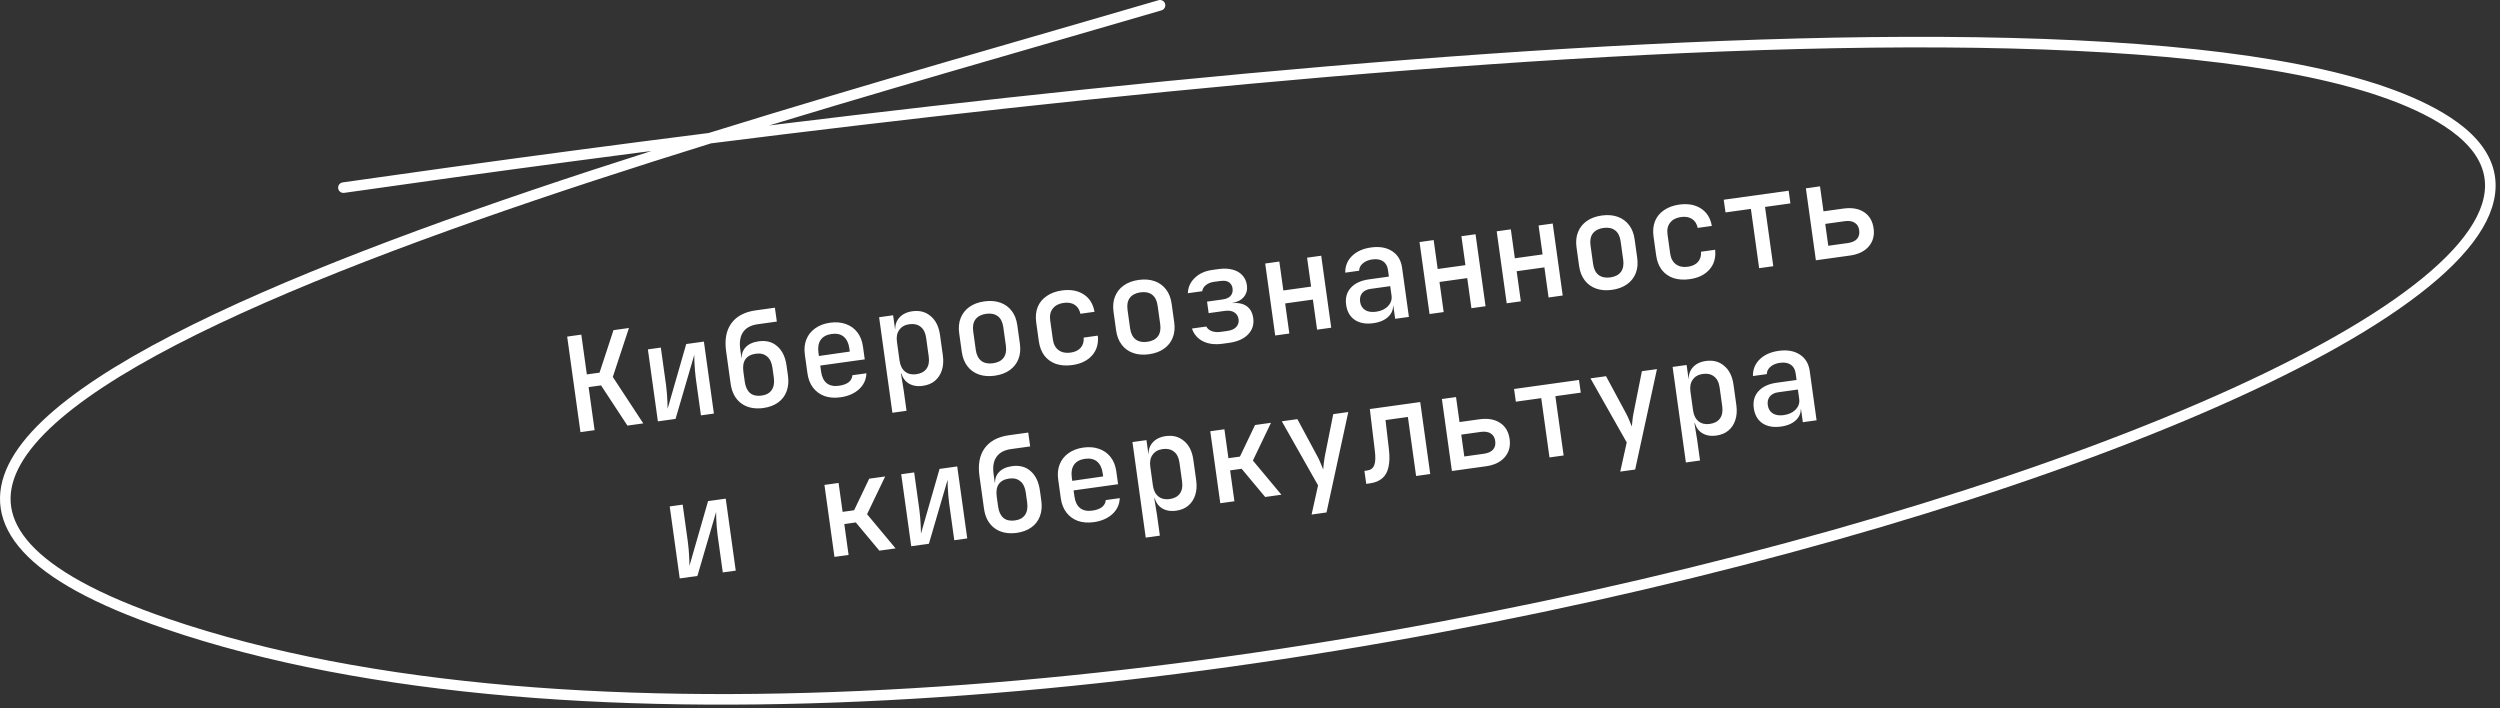 <?xml version="1.0" encoding="UTF-8"?> <svg xmlns="http://www.w3.org/2000/svg" width="473" height="134" viewBox="0 0 473 134" fill="none"><rect x="0" y="0" width="473" height="134" fill="#333333" stroke="none"/><path d="M109.823 81.76L107.308 63.684L109.983 63.312L111.03 70.839L113.432 70.505L116.074 62.464L118.996 62.058L115.942 71.317L121.708 80.106L118.712 80.523L113.716 72.914L111.364 73.241L112.497 81.388L109.823 81.76ZM124.472 79.722L122.578 66.103L125.029 65.762L126.011 72.819C126.075 73.281 126.13 73.795 126.175 74.361C126.217 74.91 126.251 75.453 126.275 75.988C126.296 76.507 126.309 76.959 126.312 77.346L129.833 65.094L133.176 64.629L135.07 78.248L132.618 78.589L131.637 71.532C131.573 71.069 131.52 70.572 131.48 70.039C131.437 69.49 131.405 68.956 131.383 68.437C131.361 67.918 131.352 67.491 131.356 67.154L127.815 79.257L124.472 79.722ZM144.405 77.202C142.735 77.417 141.348 77.122 140.243 76.317C139.136 75.495 138.468 74.258 138.238 72.607L137.381 66.442C137.078 64.263 137.406 62.509 138.365 61.181C139.339 59.834 140.874 59.015 142.971 58.723L146.61 58.217L146.976 60.842L143.336 61.348C142.065 61.525 141.149 62.022 140.59 62.84C140.045 63.64 139.867 64.716 140.055 66.07L140.282 67.704L140.629 67.656L140.372 68.171C140.239 67.214 140.448 66.419 141 65.787C141.566 65.136 142.41 64.733 143.532 64.576C144.968 64.377 146.148 64.692 147.071 65.523C148.009 66.335 148.591 67.558 148.819 69.192L149.084 71.099C149.238 72.205 149.148 73.193 148.815 74.064C148.496 74.916 147.962 75.613 147.213 76.155C146.463 76.697 145.528 77.046 144.405 77.202ZM144.078 74.849C144.969 74.725 145.61 74.375 146.001 73.799C146.407 73.204 146.543 72.428 146.41 71.471L146.144 69.564C146.009 68.59 145.666 67.881 145.116 67.436C144.581 66.972 143.867 66.802 142.976 66.926C142.084 67.049 141.435 67.401 141.027 67.979C140.636 68.555 140.51 69.338 140.647 70.329L140.912 72.235C141.046 73.193 141.38 73.904 141.916 74.368C142.466 74.813 143.186 74.973 144.078 74.849ZM159.005 75.171C157.899 75.325 156.895 75.246 155.993 74.933C155.106 74.603 154.384 74.072 153.828 73.342C153.272 72.611 152.921 71.718 152.774 70.661L152.278 67.096C152.129 66.023 152.223 65.067 152.561 64.229C152.896 63.375 153.447 62.676 154.213 62.132C154.992 61.569 155.935 61.211 157.041 61.057C158.164 60.901 159.169 60.988 160.056 61.319C160.941 61.633 161.662 62.156 162.218 62.886C162.771 63.6 163.123 64.493 163.272 65.566L163.61 67.993L155.191 69.164L155.349 70.303C155.489 71.31 155.844 72.043 156.412 72.503C156.998 72.96 157.769 73.122 158.726 72.988C159.502 72.88 160.111 72.661 160.553 72.331C160.993 71.983 161.234 71.537 161.276 70.993L163.925 70.625C163.888 71.808 163.422 72.815 162.528 73.646C161.632 74.46 160.457 74.969 159.005 75.171ZM160.811 66.742L160.694 65.9C160.556 64.909 160.201 64.176 159.63 63.7C159.059 63.224 158.295 63.053 157.338 63.186C156.397 63.317 155.708 63.691 155.272 64.306C154.853 64.92 154.713 65.73 154.853 66.737L154.939 67.356L160.978 66.491L160.811 66.742ZM168.841 78.094L166.327 60.018L168.977 59.649L169.338 62.249L169.908 62.17L169.424 62.868C169.275 61.795 169.488 60.907 170.063 60.205C170.653 59.483 171.509 59.044 172.632 58.888C174.002 58.698 175.156 59.008 176.093 59.82C177.045 60.613 177.631 61.802 177.851 63.387L178.385 67.225C178.532 68.282 178.47 69.224 178.198 70.053C177.94 70.863 177.503 71.529 176.886 72.053C176.283 72.557 175.519 72.874 174.595 73.002C173.489 73.156 172.555 72.975 171.793 72.458C171.029 71.925 170.572 71.122 170.423 70.049L171.079 70.589L170.46 70.675L170.975 73.834L171.516 77.722L168.841 78.094ZM173.355 70.802C174.23 70.68 174.872 70.339 175.282 69.777C175.706 69.196 175.851 68.427 175.718 67.47L175.222 63.904C175.089 62.947 174.741 62.255 174.176 61.828C173.626 61.383 172.914 61.222 172.039 61.343C171.197 61.46 170.565 61.818 170.144 62.415C169.72 62.995 169.572 63.748 169.701 64.672L170.196 68.238C170.325 69.162 170.674 69.854 171.242 70.314C171.809 70.756 172.513 70.919 173.355 70.802ZM188.201 71.085C187.078 71.241 186.074 71.162 185.189 70.847C184.304 70.533 183.584 70.01 183.028 69.28C182.472 68.55 182.119 67.648 181.97 66.575L181.481 63.059C181.329 61.969 181.422 61.006 181.76 60.168C182.096 59.313 182.646 58.614 183.412 58.07C184.178 57.526 185.122 57.176 186.244 57.02C187.367 56.864 188.371 56.943 189.256 57.257C190.141 57.572 190.861 58.094 191.417 58.825C191.971 59.538 192.323 60.44 192.475 61.53L192.964 65.046C193.113 66.119 193.02 67.082 192.685 67.937C192.349 68.791 191.799 69.49 191.033 70.034C190.267 70.578 189.323 70.928 188.201 71.085ZM187.873 68.732C188.781 68.606 189.448 68.261 189.875 67.697C190.299 67.116 190.445 66.355 190.315 65.414L189.825 61.898C189.692 60.941 189.344 60.249 188.78 59.822C188.215 59.396 187.479 59.246 186.571 59.372C185.68 59.496 185.013 59.842 184.57 60.408C184.144 60.972 183.997 61.733 184.13 62.69L184.619 66.207C184.75 67.147 185.099 67.839 185.665 68.282C186.246 68.706 186.982 68.856 187.873 68.732ZM202.878 69.068C201.755 69.224 200.736 69.156 199.82 68.863C198.919 68.55 198.182 68.03 197.609 67.302C197.051 66.555 196.697 65.645 196.548 64.573L196.052 61.007C195.901 59.917 195.993 58.945 196.328 58.091C196.68 57.234 197.248 56.541 198.033 56.011C198.832 55.463 199.792 55.11 200.915 54.954C202.549 54.727 203.921 54.974 205.031 55.694C206.141 56.415 206.824 57.514 207.08 58.993L204.406 59.365C204.248 58.596 203.892 58.032 203.337 57.671C202.782 57.311 202.084 57.189 201.242 57.306C200.334 57.433 199.652 57.789 199.194 58.374C198.735 58.943 198.57 59.689 198.698 60.614L199.198 64.204C199.326 65.128 199.69 65.81 200.29 66.248C200.889 66.686 201.643 66.842 202.551 66.716C203.393 66.599 204.031 66.291 204.467 65.793C204.902 65.295 205.091 64.655 205.033 63.872L207.707 63.5C207.864 64.993 207.507 66.237 206.636 67.233C205.765 68.229 204.512 68.841 202.878 69.068ZM217.4 67.023C216.277 67.179 215.274 67.1 214.389 66.786C213.503 66.471 212.783 65.949 212.227 65.219C211.671 64.488 211.318 63.587 211.169 62.514L210.68 58.997C210.529 57.908 210.622 56.944 210.96 56.106C211.295 55.252 211.846 54.553 212.611 54.009C213.377 53.465 214.321 53.115 215.444 52.959C216.566 52.802 217.57 52.882 218.455 53.196C219.34 53.51 220.061 54.033 220.617 54.763C221.17 55.477 221.523 56.379 221.674 57.468L222.163 60.984C222.313 62.057 222.22 63.021 221.884 63.875C221.549 64.73 220.998 65.429 220.232 65.973C219.467 66.517 218.522 66.867 217.4 67.023ZM217.073 64.671C217.981 64.544 218.648 64.199 219.074 63.635C219.498 63.054 219.645 62.294 219.514 61.353L219.025 57.837C218.892 56.879 218.543 56.187 217.979 55.761C217.415 55.335 216.679 55.185 215.771 55.311C214.879 55.435 214.212 55.78 213.769 56.346C213.343 56.911 213.196 57.671 213.33 58.629L213.819 62.145C213.95 63.086 214.298 63.778 214.865 64.221C215.445 64.645 216.181 64.795 217.073 64.671ZM231.324 65.036C229.871 65.238 228.63 65.082 227.599 64.57C226.567 64.04 225.874 63.236 225.522 62.158L228.246 61.779C228.417 62.159 228.752 62.449 229.251 62.649C229.747 62.832 230.334 62.877 231.011 62.782L232.249 62.61C232.992 62.507 233.545 62.253 233.91 61.849C234.274 61.445 234.417 60.962 234.339 60.401C234.259 59.824 233.988 59.39 233.527 59.101C233.083 58.809 232.481 58.716 231.722 58.822L228.676 59.245L228.373 57.066L231.32 56.657C232.013 56.56 232.519 56.33 232.839 55.966C233.156 55.585 233.277 55.122 233.201 54.578C233.151 54.214 233.026 53.92 232.826 53.696C232.641 53.452 232.382 53.286 232.05 53.198C231.718 53.109 231.321 53.097 230.859 53.162L229.646 53.331C229.035 53.416 228.526 53.629 228.119 53.972C227.727 54.296 227.51 54.671 227.468 55.097L224.744 55.476C224.774 54.361 225.205 53.401 226.035 52.596C226.879 51.772 227.978 51.266 229.332 51.077L230.545 50.908C231.552 50.768 232.441 50.805 233.211 51.017C233.978 51.213 234.591 51.566 235.049 52.074C235.523 52.58 235.813 53.213 235.919 53.972C236.036 54.814 235.843 55.548 235.341 56.173C234.837 56.782 234.084 57.172 233.081 57.345C234.279 57.246 235.215 57.444 235.89 57.939C236.562 58.418 236.97 59.169 237.112 60.192C237.28 61.397 236.952 62.427 236.128 63.282C235.303 64.121 234.114 64.648 232.562 64.864L231.324 65.036ZM241.269 63.476L239.375 49.857L242.049 49.485L242.81 54.957L248.06 54.227L247.299 48.755L249.973 48.383L251.867 62.002L249.193 62.374L248.401 56.678L243.151 57.409L243.944 63.104L241.269 63.476ZM259.841 61.145C258.421 61.343 257.248 61.136 256.321 60.524C255.409 59.894 254.865 58.943 254.688 57.672C254.509 56.384 254.798 55.318 255.555 54.472C256.327 53.607 257.472 53.069 258.991 52.858L262.779 52.331L262.604 51.068C262.5 50.325 262.189 49.78 261.669 49.431C261.15 49.083 260.469 48.967 259.627 49.084C258.884 49.188 258.288 49.439 257.839 49.838C257.387 50.221 257.157 50.682 257.148 51.221L254.523 51.587C254.502 50.344 254.927 49.292 255.8 48.43C256.69 47.566 257.886 47.03 259.388 46.821C261.006 46.596 262.342 46.831 263.398 47.525C264.451 48.203 265.076 49.244 265.271 50.647L266.566 59.957L263.966 60.319L263.618 57.818L263.172 57.88L263.549 57.323C263.687 58.313 263.418 59.158 262.741 59.858C262.062 60.542 261.095 60.971 259.841 61.145ZM260.347 58.98C261.304 58.846 262.055 58.498 262.599 57.934C263.158 57.352 263.384 56.681 263.279 55.922L263.031 54.139L259.292 54.659C258.598 54.755 258.072 55.022 257.712 55.459C257.368 55.894 257.243 56.441 257.335 57.102C257.431 57.795 257.747 58.315 258.283 58.661C258.817 58.99 259.505 59.097 260.347 58.98ZM270.469 59.414L268.574 45.795L271.249 45.423L272.01 50.896L277.259 50.166L276.498 44.693L279.172 44.321L281.067 57.94L278.392 58.312L277.6 52.617L272.351 53.347L273.143 59.042L270.469 59.414ZM285.068 57.384L283.174 43.765L285.848 43.393L286.609 48.865L291.859 48.135L291.098 42.663L293.772 42.291L295.666 55.91L292.992 56.281L292.2 50.586L286.95 51.316L287.743 57.012L285.068 57.384ZM304.998 54.839C303.875 54.995 302.872 54.916 301.987 54.601C301.101 54.287 300.381 53.764 299.825 53.034C299.269 52.304 298.917 51.402 298.767 50.329L298.278 46.813C298.127 45.723 298.22 44.76 298.558 43.922C298.893 43.068 299.444 42.368 300.209 41.824C300.975 41.28 301.919 40.93 303.042 40.774C304.164 40.618 305.168 40.697 306.053 41.011C306.938 41.326 307.659 41.848 308.215 42.579C308.768 43.292 309.121 44.194 309.272 45.284L309.761 48.8C309.911 49.873 309.818 50.837 309.482 51.691C309.147 52.545 308.596 53.244 307.83 53.788C307.065 54.332 306.121 54.682 304.998 54.839ZM304.671 52.486C305.579 52.36 306.246 52.015 306.672 51.451C307.096 50.87 307.243 50.109 307.112 49.168L306.623 45.652C306.49 44.695 306.141 44.003 305.577 43.577C305.013 43.15 304.277 43 303.369 43.126C302.477 43.25 301.81 43.596 301.367 44.162C300.941 44.726 300.795 45.487 300.928 46.444L301.417 49.961C301.548 50.901 301.896 51.593 302.463 52.036C303.043 52.46 303.779 52.61 304.671 52.486ZM319.675 52.822C318.553 52.978 317.534 52.91 316.618 52.617C315.716 52.304 314.979 51.784 314.407 51.056C313.849 50.309 313.495 49.4 313.346 48.327L312.85 44.761C312.698 43.671 312.79 42.699 313.126 41.845C313.478 40.988 314.046 40.295 314.83 39.765C315.629 39.217 316.59 38.864 317.712 38.708C319.346 38.481 320.719 38.727 321.828 39.448C322.938 40.169 323.621 41.269 323.877 42.747L321.203 43.119C321.046 42.35 320.69 41.786 320.135 41.425C319.58 41.065 318.881 40.944 318.039 41.061C317.131 41.187 316.449 41.543 315.992 42.128C315.533 42.697 315.367 43.443 315.496 44.367L315.995 47.958C316.124 48.882 316.488 49.564 317.087 50.002C317.687 50.44 318.44 50.596 319.348 50.47C320.19 50.353 320.829 50.045 321.264 49.547C321.7 49.049 321.888 48.409 321.83 47.626L324.504 47.254C324.661 48.746 324.304 49.991 323.433 50.987C322.562 51.983 321.31 52.595 319.675 52.822ZM332.829 50.74L331.269 39.523L326.465 40.191L326.131 37.79L338.413 36.081L338.747 38.483L333.943 39.151L335.503 50.368L332.829 50.74ZM343.566 49.247L341.672 35.628L344.346 35.256L345.004 39.985L348.768 39.462C350.352 39.242 351.654 39.464 352.672 40.13C353.69 40.797 354.296 41.823 354.488 43.209C354.677 44.563 354.365 45.709 353.553 46.646C352.755 47.565 351.572 48.133 350.004 48.351L343.566 49.247ZM345.91 46.498L349.599 45.985C350.392 45.874 350.97 45.617 351.334 45.213C351.713 44.79 351.855 44.24 351.761 43.564C351.669 42.903 351.385 42.43 350.907 42.143C350.444 41.837 349.816 41.739 349.024 41.849L345.334 42.363L345.91 46.498ZM128.605 109.436L126.711 95.817L129.162 95.476L130.144 102.533C130.208 102.995 130.263 103.509 130.308 104.075C130.35 104.624 130.384 105.167 130.408 105.702C130.429 106.22 130.442 106.673 130.445 107.06L133.966 94.808L137.309 94.343L139.203 107.962L136.752 108.303L135.77 101.246C135.706 100.783 135.653 100.286 135.613 99.753C135.57 99.204 135.538 98.67 135.516 98.151C135.495 97.632 135.485 97.204 135.489 96.868L131.948 108.971L128.605 109.436ZM157.879 105.364L155.984 91.745L158.659 91.373L159.42 96.845L161.599 96.542L164.453 90.567L167.474 90.147L164.05 97.287L169.442 103.755L166.372 104.183L161.919 98.845L159.74 99.148L160.553 104.992L157.879 105.364ZM172.404 103.344L170.51 89.725L172.961 89.384L173.943 96.441C174.007 96.903 174.062 97.417 174.107 97.983C174.149 98.532 174.183 99.074 174.207 99.609C174.228 100.128 174.241 100.581 174.244 100.967L177.765 88.716L181.108 88.251L183.002 101.869L180.551 102.21L179.569 95.153C179.505 94.691 179.452 94.194 179.412 93.661C179.369 93.111 179.337 92.577 179.315 92.059C179.294 91.54 179.285 91.112 179.288 90.775L175.747 102.879L172.404 103.344ZM192.337 100.823C190.668 101.039 189.28 100.744 188.175 99.938C187.068 99.116 186.4 97.88 186.17 96.229L185.313 90.063C185.01 87.884 185.338 86.131 186.297 84.803C187.271 83.456 188.806 82.636 190.903 82.345L194.543 81.838L194.908 84.463L191.268 84.969C189.997 85.146 189.081 85.644 188.522 86.462C187.977 87.261 187.799 88.338 187.987 89.692L188.214 91.326L188.561 91.278L188.305 91.793C188.171 90.835 188.381 90.041 188.932 89.409C189.498 88.758 190.342 88.354 191.464 88.198C192.901 87.998 194.08 88.314 195.004 89.145C195.941 89.957 196.523 91.18 196.751 92.814L197.016 94.721C197.17 95.826 197.08 96.815 196.747 97.686C196.428 98.538 195.894 99.235 195.145 99.776C194.395 100.318 193.46 100.667 192.337 100.823ZM192.01 98.471C192.901 98.347 193.543 97.997 193.934 97.421C194.339 96.826 194.475 96.05 194.342 95.093L194.076 93.186C193.941 92.212 193.598 91.502 193.048 91.057C192.513 90.593 191.799 90.423 190.908 90.547C190.016 90.671 189.367 91.022 188.959 91.601C188.568 92.177 188.442 92.96 188.579 93.951L188.845 95.857C188.978 96.815 189.312 97.525 189.848 97.989C190.398 98.434 191.118 98.595 192.01 98.471ZM206.937 98.793C205.831 98.946 204.827 98.867 203.925 98.555C203.038 98.224 202.316 97.694 201.76 96.963C201.204 96.233 200.853 95.34 200.706 94.283L200.21 90.717C200.061 89.644 200.155 88.689 200.493 87.851C200.828 86.997 201.379 86.297 202.145 85.753C202.925 85.191 203.868 84.832 204.974 84.678C206.096 84.522 207.101 84.61 207.988 84.941C208.874 85.255 209.594 85.777 210.15 86.508C210.704 87.222 211.055 88.115 211.204 89.188L211.542 91.615L203.123 92.786L203.281 93.925C203.421 94.932 203.776 95.665 204.344 96.124C204.93 96.581 205.701 96.743 206.658 96.61C207.434 96.502 208.043 96.283 208.485 95.952C208.925 95.605 209.166 95.159 209.208 94.615L211.857 94.246C211.82 95.429 211.354 96.436 210.46 97.268C209.564 98.082 208.389 98.591 206.937 98.793ZM208.743 90.363L208.626 89.522C208.488 88.531 208.133 87.798 207.562 87.322C206.991 86.846 206.227 86.675 205.27 86.808C204.329 86.939 203.64 87.312 203.204 87.928C202.785 88.542 202.645 89.352 202.785 90.359L202.871 90.978L208.91 90.113L208.743 90.363ZM216.773 101.715L214.259 83.639L216.909 83.271L217.27 85.871L217.84 85.791L217.356 86.49C217.207 85.417 217.42 84.529 217.996 83.826C218.585 83.105 219.441 82.666 220.564 82.51C221.934 82.319 223.088 82.63 224.025 83.442C224.977 84.235 225.563 85.424 225.783 87.009L226.317 90.847C226.464 91.903 226.402 92.846 226.13 93.674C225.872 94.484 225.435 95.151 224.818 95.674C224.215 96.179 223.451 96.496 222.527 96.624C221.421 96.778 220.487 96.597 219.725 96.08C218.961 95.547 218.504 94.744 218.355 93.671L219.011 94.21L218.392 94.296L218.907 97.456L219.448 101.343L216.773 101.715ZM221.287 94.424C222.162 94.302 222.804 93.96 223.214 93.399C223.638 92.818 223.784 92.049 223.65 91.091L223.154 87.526C223.021 86.568 222.673 85.876 222.109 85.45C221.559 85.005 220.846 84.843 219.971 84.965C219.129 85.082 218.498 85.439 218.076 86.036C217.652 86.617 217.504 87.37 217.633 88.294L218.129 91.86C218.257 92.784 218.606 93.476 219.175 93.935C219.741 94.378 220.445 94.541 221.287 94.424ZM230.877 95.21L228.983 81.591L231.657 81.219L232.418 86.692L234.597 86.388L237.451 80.413L240.472 79.993L237.048 87.133L242.441 93.602L239.37 94.029L234.917 88.691L232.738 88.995L233.551 94.838L230.877 95.21ZM248.152 97.351L249.378 91.829L242.518 79.709L245.464 79.299L249.38 86.579C249.541 86.893 249.712 87.273 249.891 87.719C250.071 88.165 250.223 88.531 250.347 88.817C250.372 88.51 250.41 88.118 250.461 87.64C250.512 87.162 250.573 86.749 250.642 86.403L252.249 78.355L255.096 77.959L250.975 96.958L248.152 97.351ZM258.491 91.546L258.15 89.094L258.67 89.022C259.33 88.93 259.772 88.6 259.996 88.03C260.236 87.458 260.277 86.544 260.119 85.287L259.172 77.392L268.706 76.066L270.6 89.685L267.926 90.057L266.372 78.889L262.138 79.478L262.789 85.067C262.938 86.376 262.907 87.482 262.696 88.386C262.502 89.288 262.111 89.991 261.525 90.493C260.938 90.995 260.158 91.314 259.184 91.45L258.491 91.546ZM274.701 89.115L272.806 75.496L275.481 75.124L276.139 79.853L279.902 79.33C281.487 79.109 282.788 79.332 283.807 79.998C284.825 80.664 285.43 81.691 285.623 83.077C285.811 84.431 285.5 85.576 284.688 86.514C283.89 87.433 282.707 88.001 281.139 88.219L274.701 89.115ZM277.044 86.365L280.734 85.852C281.526 85.742 282.105 85.485 282.469 85.081C282.848 84.658 282.99 84.108 282.896 83.431C282.804 82.771 282.519 82.297 282.042 82.01C281.579 81.705 280.951 81.607 280.159 81.717L276.469 82.23L277.044 86.365ZM293.163 86.546L291.603 75.329L286.799 75.998L286.465 73.596L298.747 71.887L299.081 74.289L294.277 74.957L295.838 86.174L293.163 86.546ZM306.551 89.228L307.777 83.706L300.916 71.586L303.863 71.176L307.778 78.456C307.94 78.77 308.11 79.15 308.29 79.596C308.47 80.042 308.622 80.408 308.746 80.694C308.77 80.388 308.808 79.995 308.86 79.517C308.911 79.039 308.971 78.626 309.041 78.28L310.648 70.232L313.495 69.836L309.373 88.835L306.551 89.228ZM318.971 87.5L316.457 69.424L319.106 69.055L319.468 71.656L320.038 71.576L319.554 72.275C319.405 71.201 319.618 70.314 320.193 69.611C320.783 68.89 321.639 68.451 322.761 68.295C324.132 68.104 325.285 68.415 326.223 69.227C327.175 70.02 327.761 71.209 327.981 72.793L328.515 76.632C328.662 77.688 328.599 78.631 328.328 79.459C328.07 80.269 327.633 80.936 327.016 81.459C326.413 81.964 325.649 82.28 324.725 82.409C323.619 82.563 322.685 82.381 321.923 81.865C321.159 81.332 320.702 80.528 320.553 79.455L321.209 79.995L320.59 80.081L321.105 83.24L321.645 87.128L318.971 87.5ZM323.485 80.209C324.36 80.087 325.002 79.745 325.412 79.183C325.836 78.603 325.981 77.834 325.848 76.876L325.352 73.311C325.219 72.353 324.87 71.661 324.306 71.235C323.756 70.79 323.044 70.628 322.169 70.75C321.327 70.867 320.695 71.224 320.274 71.821C319.849 72.402 319.702 73.154 319.83 74.079L320.326 77.644C320.455 78.569 320.804 79.261 321.372 79.72C321.939 80.163 322.643 80.326 323.485 80.209ZM336.972 80.705C335.552 80.903 334.379 80.696 333.453 80.084C332.541 79.454 331.996 78.503 331.819 77.232C331.64 75.944 331.929 74.878 332.687 74.032C333.458 73.168 334.603 72.63 336.122 72.418L339.911 71.891L339.735 70.629C339.632 69.886 339.32 69.34 338.801 68.992C338.281 68.643 337.6 68.528 336.758 68.645C336.015 68.748 335.419 68.999 334.97 69.398C334.519 69.781 334.288 70.242 334.279 70.782L331.654 71.147C331.633 69.904 332.059 68.853 332.932 67.991C333.821 67.126 335.017 66.59 336.519 66.381C338.137 66.156 339.474 66.391 340.529 67.085C341.583 67.763 342.207 68.804 342.402 70.207L343.697 79.517L341.097 79.879L340.75 77.378L340.304 77.44L340.681 76.883C340.818 77.873 340.549 78.719 339.872 79.418C339.193 80.102 338.227 80.531 336.972 80.705ZM337.478 78.54C338.436 78.407 339.187 78.058 339.731 77.495C340.289 76.912 340.516 76.241 340.41 75.482L340.162 73.699L336.423 74.219C335.73 74.316 335.203 74.582 334.843 75.019C334.5 75.454 334.374 76.002 334.466 76.662C334.562 77.355 334.879 77.875 335.415 78.221C335.949 78.551 336.637 78.657 337.478 78.54Z" fill="white"></path><path d="M219.474 1C123.975 29 -74.925 81.6 31.475 118C184.475 170.342 528.475 65.5 462.975 23C410.575 -11 164.309 21.333 64.975 35.5" stroke="white" stroke-width="2" stroke-linecap="round"></path></svg> 